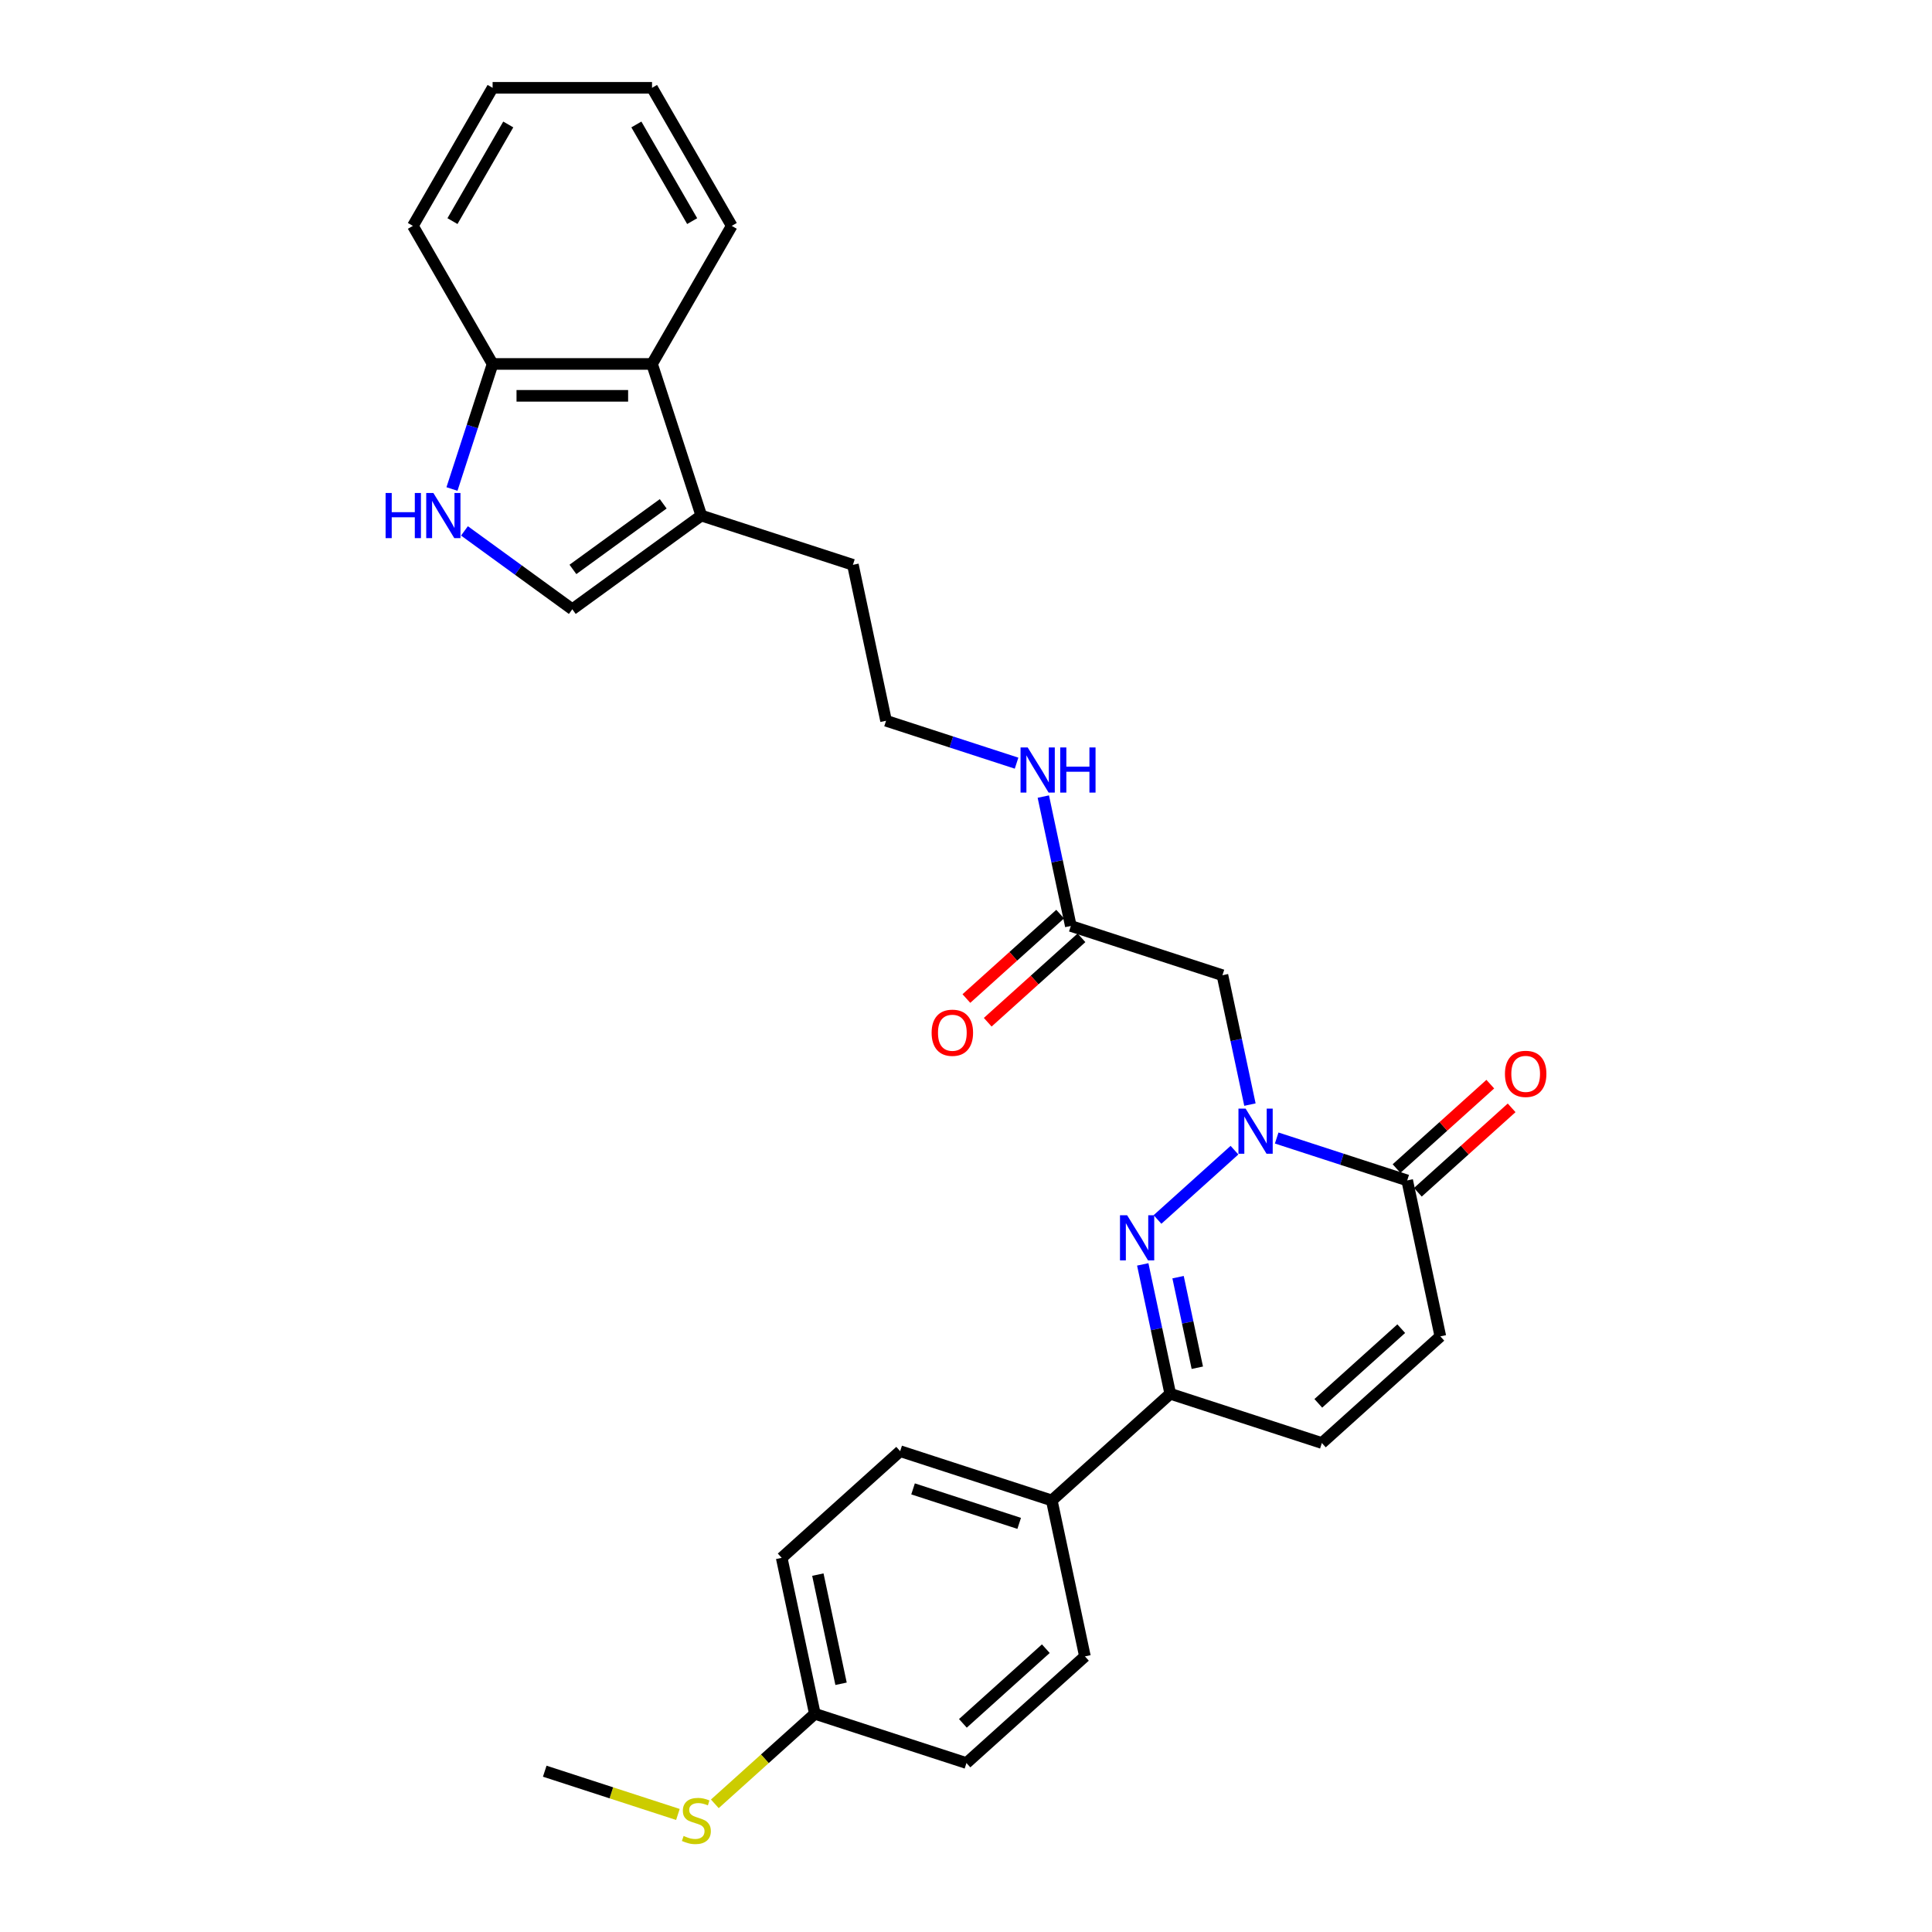 <?xml version='1.0' encoding='iso-8859-1'?>
<svg version='1.1' baseProfile='full'
              xmlns='http://www.w3.org/2000/svg'
                      xmlns:rdkit='http://www.rdkit.org/xml'
                      xmlns:xlink='http://www.w3.org/1999/xlink'
                  xml:space='preserve'
width='1000px' height='1000px' viewBox='0 0 1000 1000'>
<!-- END OF HEADER -->
<rect style='opacity:1.0;fill:#FFFFFF;stroke:none' width='1000' height='1000' x='0' y='0'> </rect>
<path class='bond-0' d='M 638.962,595.323 L 599.123,631.194' style='fill:none;fill-rule:evenodd;stroke:#0000FF;stroke-width:6px;stroke-linecap:butt;stroke-linejoin:miter;stroke-opacity:1' />
<path class='bond-1' d='M 660.812,589.036 L 694.588,600.01' style='fill:none;fill-rule:evenodd;stroke:#0000FF;stroke-width:6px;stroke-linecap:butt;stroke-linejoin:miter;stroke-opacity:1' />
<path class='bond-1' d='M 694.588,600.01 L 728.364,610.985' style='fill:none;fill-rule:evenodd;stroke:#000000;stroke-width:6px;stroke-linecap:butt;stroke-linejoin:miter;stroke-opacity:1' />
<path class='bond-3' d='M 646.965,571.739 L 639.848,538.256' style='fill:none;fill-rule:evenodd;stroke:#0000FF;stroke-width:6px;stroke-linecap:butt;stroke-linejoin:miter;stroke-opacity:1' />
<path class='bond-3' d='M 639.848,538.256 L 632.731,504.774' style='fill:none;fill-rule:evenodd;stroke:#000000;stroke-width:6px;stroke-linecap:butt;stroke-linejoin:miter;stroke-opacity:1' />
<path class='bond-2' d='M 591.488,654.447 L 598.605,687.93' style='fill:none;fill-rule:evenodd;stroke:#0000FF;stroke-width:6px;stroke-linecap:butt;stroke-linejoin:miter;stroke-opacity:1' />
<path class='bond-2' d='M 598.605,687.93 L 605.722,721.412' style='fill:none;fill-rule:evenodd;stroke:#000000;stroke-width:6px;stroke-linecap:butt;stroke-linejoin:miter;stroke-opacity:1' />
<path class='bond-2' d='M 609.766,661.061 L 614.747,684.498' style='fill:none;fill-rule:evenodd;stroke:#0000FF;stroke-width:6px;stroke-linecap:butt;stroke-linejoin:miter;stroke-opacity:1' />
<path class='bond-2' d='M 614.747,684.498 L 619.729,707.936' style='fill:none;fill-rule:evenodd;stroke:#000000;stroke-width:6px;stroke-linecap:butt;stroke-linejoin:miter;stroke-opacity:1' />
<path class='bond-6' d='M 728.364,610.985 L 745.52,691.697' style='fill:none;fill-rule:evenodd;stroke:#000000;stroke-width:6px;stroke-linecap:butt;stroke-linejoin:miter;stroke-opacity:1' />
<path class='bond-13' d='M 733.885,617.117 L 758.151,595.268' style='fill:none;fill-rule:evenodd;stroke:#000000;stroke-width:6px;stroke-linecap:butt;stroke-linejoin:miter;stroke-opacity:1' />
<path class='bond-13' d='M 758.151,595.268 L 782.416,573.419' style='fill:none;fill-rule:evenodd;stroke:#FF0000;stroke-width:6px;stroke-linecap:butt;stroke-linejoin:miter;stroke-opacity:1' />
<path class='bond-13' d='M 722.843,604.853 L 747.108,583.004' style='fill:none;fill-rule:evenodd;stroke:#000000;stroke-width:6px;stroke-linecap:butt;stroke-linejoin:miter;stroke-opacity:1' />
<path class='bond-13' d='M 747.108,583.004 L 771.374,561.155' style='fill:none;fill-rule:evenodd;stroke:#FF0000;stroke-width:6px;stroke-linecap:butt;stroke-linejoin:miter;stroke-opacity:1' />
<path class='bond-12' d='M 605.722,721.412 L 544.401,776.626' style='fill:none;fill-rule:evenodd;stroke:#000000;stroke-width:6px;stroke-linecap:butt;stroke-linejoin:miter;stroke-opacity:1' />
<path class='bond-29' d='M 605.722,721.412 L 684.199,746.911' style='fill:none;fill-rule:evenodd;stroke:#000000;stroke-width:6px;stroke-linecap:butt;stroke-linejoin:miter;stroke-opacity:1' />
<path class='bond-9' d='M 632.731,504.774 L 554.254,479.275' style='fill:none;fill-rule:evenodd;stroke:#000000;stroke-width:6px;stroke-linecap:butt;stroke-linejoin:miter;stroke-opacity:1' />
<path class='bond-4' d='M 240.4,274.79 L 268.316,295.072' style='fill:none;fill-rule:evenodd;stroke:#0000FF;stroke-width:6px;stroke-linecap:butt;stroke-linejoin:miter;stroke-opacity:1' />
<path class='bond-4' d='M 268.316,295.072 L 296.232,315.354' style='fill:none;fill-rule:evenodd;stroke:#000000;stroke-width:6px;stroke-linecap:butt;stroke-linejoin:miter;stroke-opacity:1' />
<path class='bond-31' d='M 233.942,253.106 L 244.458,220.741' style='fill:none;fill-rule:evenodd;stroke:#0000FF;stroke-width:6px;stroke-linecap:butt;stroke-linejoin:miter;stroke-opacity:1' />
<path class='bond-31' d='M 244.458,220.741 L 254.974,188.376' style='fill:none;fill-rule:evenodd;stroke:#000000;stroke-width:6px;stroke-linecap:butt;stroke-linejoin:miter;stroke-opacity:1' />
<path class='bond-5' d='M 296.232,315.354 L 362.988,266.853' style='fill:none;fill-rule:evenodd;stroke:#000000;stroke-width:6px;stroke-linecap:butt;stroke-linejoin:miter;stroke-opacity:1' />
<path class='bond-5' d='M 296.545,294.728 L 343.274,260.777' style='fill:none;fill-rule:evenodd;stroke:#000000;stroke-width:6px;stroke-linecap:butt;stroke-linejoin:miter;stroke-opacity:1' />
<path class='bond-7' d='M 745.52,691.697 L 684.199,746.911' style='fill:none;fill-rule:evenodd;stroke:#000000;stroke-width:6px;stroke-linecap:butt;stroke-linejoin:miter;stroke-opacity:1' />
<path class='bond-7' d='M 725.279,687.715 L 682.354,726.365' style='fill:none;fill-rule:evenodd;stroke:#000000;stroke-width:6px;stroke-linecap:butt;stroke-linejoin:miter;stroke-opacity:1' />
<path class='bond-8' d='M 362.988,266.853 L 441.465,292.351' style='fill:none;fill-rule:evenodd;stroke:#000000;stroke-width:6px;stroke-linecap:butt;stroke-linejoin:miter;stroke-opacity:1' />
<path class='bond-10' d='M 362.988,266.853 L 337.489,188.376' style='fill:none;fill-rule:evenodd;stroke:#000000;stroke-width:6px;stroke-linecap:butt;stroke-linejoin:miter;stroke-opacity:1' />
<path class='bond-14' d='M 548.733,473.143 L 524.467,494.992' style='fill:none;fill-rule:evenodd;stroke:#000000;stroke-width:6px;stroke-linecap:butt;stroke-linejoin:miter;stroke-opacity:1' />
<path class='bond-14' d='M 524.467,494.992 L 500.202,516.841' style='fill:none;fill-rule:evenodd;stroke:#FF0000;stroke-width:6px;stroke-linecap:butt;stroke-linejoin:miter;stroke-opacity:1' />
<path class='bond-14' d='M 559.775,485.407 L 535.51,507.256' style='fill:none;fill-rule:evenodd;stroke:#000000;stroke-width:6px;stroke-linecap:butt;stroke-linejoin:miter;stroke-opacity:1' />
<path class='bond-14' d='M 535.51,507.256 L 511.244,529.105' style='fill:none;fill-rule:evenodd;stroke:#FF0000;stroke-width:6px;stroke-linecap:butt;stroke-linejoin:miter;stroke-opacity:1' />
<path class='bond-15' d='M 554.254,479.275 L 547.137,445.792' style='fill:none;fill-rule:evenodd;stroke:#000000;stroke-width:6px;stroke-linecap:butt;stroke-linejoin:miter;stroke-opacity:1' />
<path class='bond-15' d='M 547.137,445.792 L 540.02,412.31' style='fill:none;fill-rule:evenodd;stroke:#0000FF;stroke-width:6px;stroke-linecap:butt;stroke-linejoin:miter;stroke-opacity:1' />
<path class='bond-11' d='M 337.489,188.376 L 254.974,188.376' style='fill:none;fill-rule:evenodd;stroke:#000000;stroke-width:6px;stroke-linecap:butt;stroke-linejoin:miter;stroke-opacity:1' />
<path class='bond-11' d='M 325.112,204.879 L 267.351,204.879' style='fill:none;fill-rule:evenodd;stroke:#000000;stroke-width:6px;stroke-linecap:butt;stroke-linejoin:miter;stroke-opacity:1' />
<path class='bond-24' d='M 337.489,188.376 L 378.747,116.915' style='fill:none;fill-rule:evenodd;stroke:#000000;stroke-width:6px;stroke-linecap:butt;stroke-linejoin:miter;stroke-opacity:1' />
<path class='bond-25' d='M 254.974,188.376 L 213.716,116.915' style='fill:none;fill-rule:evenodd;stroke:#000000;stroke-width:6px;stroke-linecap:butt;stroke-linejoin:miter;stroke-opacity:1' />
<path class='bond-16' d='M 544.401,776.626 L 465.924,751.127' style='fill:none;fill-rule:evenodd;stroke:#000000;stroke-width:6px;stroke-linecap:butt;stroke-linejoin:miter;stroke-opacity:1' />
<path class='bond-16' d='M 527.53,788.497 L 472.596,770.647' style='fill:none;fill-rule:evenodd;stroke:#000000;stroke-width:6px;stroke-linecap:butt;stroke-linejoin:miter;stroke-opacity:1' />
<path class='bond-17' d='M 544.401,776.626 L 561.557,857.338' style='fill:none;fill-rule:evenodd;stroke:#000000;stroke-width:6px;stroke-linecap:butt;stroke-linejoin:miter;stroke-opacity:1' />
<path class='bond-22' d='M 526.173,395.013 L 492.397,384.038' style='fill:none;fill-rule:evenodd;stroke:#0000FF;stroke-width:6px;stroke-linecap:butt;stroke-linejoin:miter;stroke-opacity:1' />
<path class='bond-22' d='M 492.397,384.038 L 458.621,373.064' style='fill:none;fill-rule:evenodd;stroke:#000000;stroke-width:6px;stroke-linecap:butt;stroke-linejoin:miter;stroke-opacity:1' />
<path class='bond-20' d='M 465.924,751.127 L 404.603,806.341' style='fill:none;fill-rule:evenodd;stroke:#000000;stroke-width:6px;stroke-linecap:butt;stroke-linejoin:miter;stroke-opacity:1' />
<path class='bond-21' d='M 561.557,857.338 L 500.236,912.552' style='fill:none;fill-rule:evenodd;stroke:#000000;stroke-width:6px;stroke-linecap:butt;stroke-linejoin:miter;stroke-opacity:1' />
<path class='bond-21' d='M 541.316,853.356 L 498.391,892.006' style='fill:none;fill-rule:evenodd;stroke:#000000;stroke-width:6px;stroke-linecap:butt;stroke-linejoin:miter;stroke-opacity:1' />
<path class='bond-18' d='M 421.759,887.053 L 500.236,912.552' style='fill:none;fill-rule:evenodd;stroke:#000000;stroke-width:6px;stroke-linecap:butt;stroke-linejoin:miter;stroke-opacity:1' />
<path class='bond-19' d='M 421.759,887.053 L 395.876,910.358' style='fill:none;fill-rule:evenodd;stroke:#000000;stroke-width:6px;stroke-linecap:butt;stroke-linejoin:miter;stroke-opacity:1' />
<path class='bond-19' d='M 395.876,910.358 L 369.993,933.663' style='fill:none;fill-rule:evenodd;stroke:#CCCC00;stroke-width:6px;stroke-linecap:butt;stroke-linejoin:miter;stroke-opacity:1' />
<path class='bond-30' d='M 421.759,887.053 L 404.603,806.341' style='fill:none;fill-rule:evenodd;stroke:#000000;stroke-width:6px;stroke-linecap:butt;stroke-linejoin:miter;stroke-opacity:1' />
<path class='bond-30' d='M 435.328,871.515 L 423.319,815.017' style='fill:none;fill-rule:evenodd;stroke:#000000;stroke-width:6px;stroke-linecap:butt;stroke-linejoin:miter;stroke-opacity:1' />
<path class='bond-26' d='M 350.882,939.162 L 316.422,927.965' style='fill:none;fill-rule:evenodd;stroke:#CCCC00;stroke-width:6px;stroke-linecap:butt;stroke-linejoin:miter;stroke-opacity:1' />
<path class='bond-26' d='M 316.422,927.965 L 281.961,916.768' style='fill:none;fill-rule:evenodd;stroke:#000000;stroke-width:6px;stroke-linecap:butt;stroke-linejoin:miter;stroke-opacity:1' />
<path class='bond-23' d='M 458.621,373.064 L 441.465,292.351' style='fill:none;fill-rule:evenodd;stroke:#000000;stroke-width:6px;stroke-linecap:butt;stroke-linejoin:miter;stroke-opacity:1' />
<path class='bond-27' d='M 378.747,116.915 L 337.489,45.455' style='fill:none;fill-rule:evenodd;stroke:#000000;stroke-width:6px;stroke-linecap:butt;stroke-linejoin:miter;stroke-opacity:1' />
<path class='bond-27' d='M 358.266,114.448 L 329.386,64.425' style='fill:none;fill-rule:evenodd;stroke:#000000;stroke-width:6px;stroke-linecap:butt;stroke-linejoin:miter;stroke-opacity:1' />
<path class='bond-32' d='M 213.716,116.915 L 254.974,45.455' style='fill:none;fill-rule:evenodd;stroke:#000000;stroke-width:6px;stroke-linecap:butt;stroke-linejoin:miter;stroke-opacity:1' />
<path class='bond-32' d='M 234.197,114.448 L 263.077,64.425' style='fill:none;fill-rule:evenodd;stroke:#000000;stroke-width:6px;stroke-linecap:butt;stroke-linejoin:miter;stroke-opacity:1' />
<path class='bond-28' d='M 337.489,45.455 L 254.974,45.455' style='fill:none;fill-rule:evenodd;stroke:#000000;stroke-width:6px;stroke-linecap:butt;stroke-linejoin:miter;stroke-opacity:1' />
<path  class='atom-0' d='M 644.722 573.802
L 652.379 586.179
Q 653.138 587.401, 654.359 589.612
Q 655.581 591.823, 655.647 591.955
L 655.647 573.802
L 658.749 573.802
L 658.749 597.17
L 655.548 597.17
L 647.329 583.638
Q 646.372 582.054, 645.349 580.238
Q 644.358 578.423, 644.061 577.862
L 644.061 597.17
L 641.025 597.17
L 641.025 573.802
L 644.722 573.802
' fill='#0000FF'/>
<path  class='atom-1' d='M 583.4 629.016
L 591.058 641.393
Q 591.817 642.614, 593.038 644.826
Q 594.26 647.037, 594.326 647.169
L 594.326 629.016
L 597.428 629.016
L 597.428 652.384
L 594.227 652.384
L 586.008 638.852
Q 585.051 637.267, 584.028 635.452
Q 583.037 633.637, 582.74 633.075
L 582.74 652.384
L 579.704 652.384
L 579.704 629.016
L 583.4 629.016
' fill='#0000FF'/>
<path  class='atom-5' d='M 199.588 255.169
L 202.757 255.169
L 202.757 265.103
L 214.705 265.103
L 214.705 255.169
L 217.873 255.169
L 217.873 278.537
L 214.705 278.537
L 214.705 267.744
L 202.757 267.744
L 202.757 278.537
L 199.588 278.537
L 199.588 255.169
' fill='#0000FF'/>
<path  class='atom-5' d='M 224.31 255.169
L 231.967 267.546
Q 232.726 268.767, 233.947 270.979
Q 235.169 273.19, 235.235 273.322
L 235.235 255.169
L 238.337 255.169
L 238.337 278.537
L 235.136 278.537
L 226.917 265.004
Q 225.96 263.42, 224.937 261.605
Q 223.947 259.789, 223.65 259.228
L 223.65 278.537
L 220.613 278.537
L 220.613 255.169
L 224.31 255.169
' fill='#0000FF'/>
<path  class='atom-14' d='M 778.958 555.837
Q 778.958 550.226, 781.731 547.091
Q 784.503 543.955, 789.685 543.955
Q 794.867 543.955, 797.64 547.091
Q 800.412 550.226, 800.412 555.837
Q 800.412 561.514, 797.607 564.749
Q 794.801 567.95, 789.685 567.95
Q 784.536 567.95, 781.731 564.749
Q 778.958 561.547, 778.958 555.837
M 789.685 565.31
Q 793.25 565.31, 795.164 562.934
Q 797.111 560.524, 797.111 555.837
Q 797.111 551.249, 795.164 548.939
Q 793.25 546.595, 789.685 546.595
Q 786.12 546.595, 784.173 548.906
Q 782.259 551.216, 782.259 555.837
Q 782.259 560.557, 784.173 562.934
Q 786.12 565.31, 789.685 565.31
' fill='#FF0000'/>
<path  class='atom-15' d='M 482.206 534.555
Q 482.206 528.944, 484.978 525.808
Q 487.751 522.672, 492.933 522.672
Q 498.115 522.672, 500.888 525.808
Q 503.66 528.944, 503.66 534.555
Q 503.66 540.232, 500.854 543.466
Q 498.049 546.668, 492.933 546.668
Q 487.784 546.668, 484.978 543.466
Q 482.206 540.265, 482.206 534.555
M 492.933 544.028
Q 496.498 544.028, 498.412 541.651
Q 500.359 539.242, 500.359 534.555
Q 500.359 529.967, 498.412 527.656
Q 496.498 525.313, 492.933 525.313
Q 489.368 525.313, 487.421 527.623
Q 485.507 529.934, 485.507 534.555
Q 485.507 539.275, 487.421 541.651
Q 489.368 544.028, 492.933 544.028
' fill='#FF0000'/>
<path  class='atom-16' d='M 531.933 386.878
L 539.59 399.256
Q 540.349 400.477, 541.57 402.688
Q 542.792 404.9, 542.858 405.032
L 542.858 386.878
L 545.96 386.878
L 545.96 410.247
L 542.759 410.247
L 534.54 396.714
Q 533.583 395.13, 532.56 393.315
Q 531.57 391.499, 531.272 390.938
L 531.272 410.247
L 528.236 410.247
L 528.236 386.878
L 531.933 386.878
' fill='#0000FF'/>
<path  class='atom-16' d='M 548.766 386.878
L 551.934 386.878
L 551.934 396.813
L 563.883 396.813
L 563.883 386.878
L 567.051 386.878
L 567.051 410.247
L 563.883 410.247
L 563.883 399.454
L 551.934 399.454
L 551.934 410.247
L 548.766 410.247
L 548.766 386.878
' fill='#0000FF'/>
<path  class='atom-20' d='M 353.837 950.288
Q 354.101 950.387, 355.19 950.849
Q 356.279 951.311, 357.467 951.608
Q 358.688 951.872, 359.877 951.872
Q 362.088 951.872, 363.375 950.816
Q 364.663 949.727, 364.663 947.845
Q 364.663 946.558, 364.002 945.766
Q 363.375 944.974, 362.385 944.545
Q 361.395 944.115, 359.745 943.62
Q 357.665 942.993, 356.411 942.399
Q 355.19 941.805, 354.299 940.551
Q 353.44 939.297, 353.44 937.184
Q 353.44 934.247, 355.421 932.431
Q 357.434 930.616, 361.395 930.616
Q 364.101 930.616, 367.171 931.903
L 366.412 934.445
Q 363.606 933.289, 361.494 933.289
Q 359.217 933.289, 357.962 934.247
Q 356.708 935.171, 356.741 936.788
Q 356.741 938.042, 357.368 938.801
Q 358.028 939.561, 358.952 939.99
Q 359.91 940.419, 361.494 940.914
Q 363.606 941.574, 364.861 942.234
Q 366.115 942.894, 367.006 944.248
Q 367.93 945.568, 367.93 947.845
Q 367.93 951.08, 365.752 952.829
Q 363.606 954.545, 360.009 954.545
Q 357.929 954.545, 356.345 954.083
Q 354.794 953.654, 352.945 952.895
L 353.837 950.288
' fill='#CCCC00'/>
</svg>
